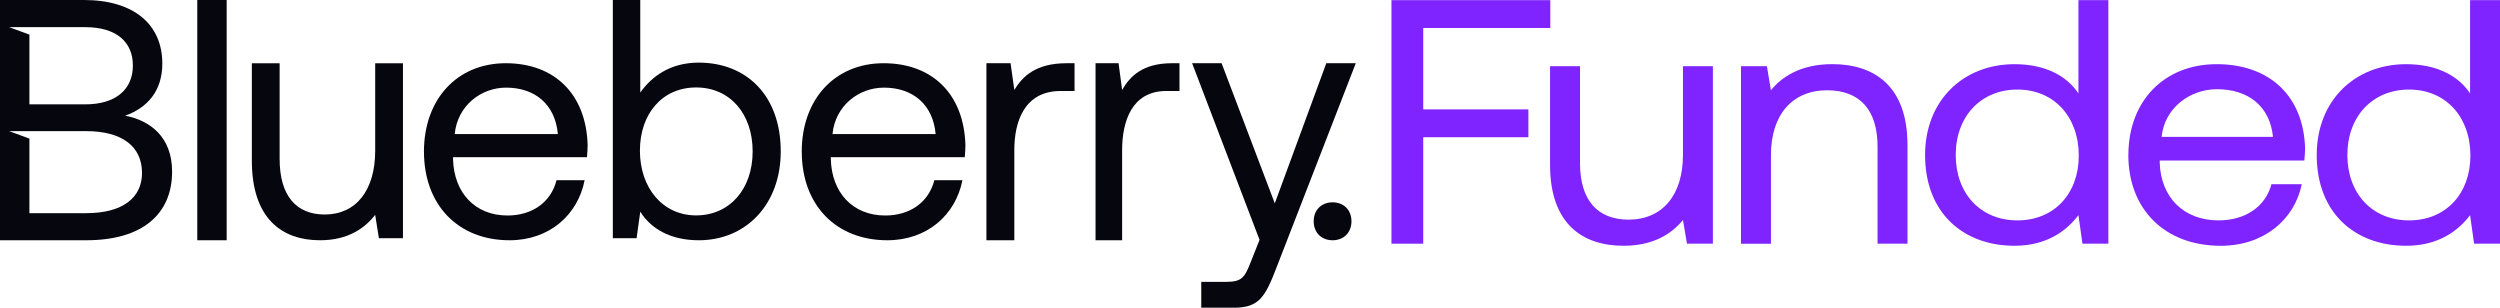 <svg width="195" height="24" viewBox="0 0 195 24" fill="none" xmlns="http://www.w3.org/2000/svg">
<path d="M108.536 0.011H120.924V2.182H111.013V8.532H119.215V10.703H111.013V19.008H108.534V0.011H108.536Z" fill="#7F24FF"/>
<path d="M131.269 5.166H133.605V19.007H131.583L131.271 17.162C130.416 18.194 129.022 19.17 126.629 19.17C123.438 19.17 120.905 17.459 120.905 12.873V5.166H123.241V12.736C123.241 15.614 124.607 17.132 127.028 17.132C129.677 17.132 131.271 15.205 131.271 12.084V5.166H131.269Z" fill="#7F24FF"/>
<path d="M148.785 11.3V19.008H146.449V11.437C146.449 8.56 145.052 7.042 142.519 7.042C139.785 7.042 138.134 8.969 138.134 12.09V19.01H135.798V5.166H137.819L138.132 7.039C138.986 5.982 140.468 5.003 142.916 5.003C146.192 5.003 148.783 6.714 148.783 11.3H148.785Z" fill="#7F24FF"/>
<path d="M162.116 0.011H164.452V19.008H162.431L162.118 16.783C161.149 18.059 159.585 19.17 157.134 19.17C153.119 19.17 150.156 16.593 150.156 12.088C150.156 7.855 153.117 5.006 157.134 5.006C159.582 5.006 161.234 5.956 162.118 7.286V0.011H162.116ZM162.144 12.142C162.144 9.101 160.207 6.986 157.359 6.986C154.511 6.986 152.547 9.076 152.547 12.088C152.547 15.1 154.483 17.19 157.359 17.19C160.235 17.19 162.144 15.1 162.144 12.142Z" fill="#7F24FF"/>
<path d="M166.014 12.088C166.014 7.881 168.805 5.005 172.905 5.005C177.005 5.005 179.683 7.474 179.796 11.572C179.796 11.869 179.768 12.197 179.738 12.522H168.46V12.713C168.545 15.346 170.284 17.19 173.045 17.19C175.096 17.19 176.69 16.158 177.175 14.368H179.539C178.969 17.136 176.578 19.172 173.215 19.172C168.858 19.172 166.01 16.323 166.01 12.09L166.014 12.088ZM177.292 10.677C177.065 8.29 175.356 6.958 172.935 6.958C170.799 6.958 168.835 8.422 168.605 10.677H177.292Z" fill="#7F24FF"/>
<path d="M192.664 0.011H195V19.008H192.978L192.666 16.783C191.697 18.059 190.132 19.17 187.682 19.17C183.667 19.17 180.704 16.593 180.704 12.088C180.704 7.855 183.664 5.006 187.682 5.006C190.13 5.006 191.782 5.956 192.666 7.286V0.011H192.664ZM192.691 12.142C192.691 9.101 190.755 6.986 187.907 6.986C185.059 6.986 183.095 9.076 183.095 12.088C183.095 15.1 185.031 17.19 187.907 17.19C190.783 17.19 192.691 15.1 192.691 12.142Z" fill="#7F24FF"/>
<path d="M9.76 9.024C11.498 8.408 12.661 7.095 12.661 4.955C12.661 1.927 10.471 0 6.541 0H0V18.74H6.727C11.106 18.74 13.424 16.704 13.424 13.385C13.424 10.681 11.712 9.397 9.76 9.023V9.024ZM6.645 2.118C9.046 2.118 10.365 3.242 10.365 5.114C10.365 6.985 9.019 8.14 6.645 8.14H2.294V2.7L0.715 2.118H6.646H6.645ZM6.725 16.627H2.294V10.811L0.715 10.229H6.727C9.468 10.229 11.077 11.379 11.077 13.493C11.077 15.422 9.573 16.627 6.727 16.627H6.725Z" fill="#06060F"/>
<path d="M15.388 0H17.68V18.74H15.388V0Z" fill="#06060F"/>
<path d="M29.263 4.933H31.431V18.58H29.554L29.263 16.759C28.471 17.776 27.175 18.74 24.956 18.74C21.996 18.74 19.644 17.053 19.644 12.532V4.933H21.811V12.398C21.811 15.235 23.08 16.732 25.327 16.732C27.784 16.732 29.265 14.832 29.265 11.756V4.931L29.263 4.933Z" fill="#06060F"/>
<path d="M33.067 11.835C33.067 7.736 35.653 4.931 39.452 4.931C43.251 4.931 45.731 7.339 45.836 11.333C45.836 11.624 45.809 11.941 45.784 12.259H35.338V12.444C35.417 15.009 37.027 16.809 39.586 16.809C41.486 16.809 42.962 15.804 43.411 14.058H45.601C45.073 16.757 42.858 18.74 39.745 18.74C35.708 18.74 33.07 15.962 33.07 11.835H33.067ZM43.514 10.459C43.303 8.132 41.719 6.835 39.477 6.835C37.498 6.835 35.678 8.263 35.467 10.459H43.514Z" fill="#06060F"/>
<path d="M60.898 11.812C60.898 15.953 58.185 18.74 54.506 18.74C52.262 18.74 50.749 17.811 49.941 16.511L49.654 18.581H47.801V0H49.941V7.219C50.827 5.972 52.262 4.884 54.506 4.884C58.185 4.884 60.898 7.406 60.898 11.812ZM58.707 11.812C58.707 8.866 56.932 6.822 54.297 6.822C51.662 6.822 49.914 8.865 49.914 11.758C49.914 14.651 51.689 16.801 54.297 16.801C56.906 16.801 58.707 14.758 58.707 11.81V11.812Z" fill="#06060F"/>
<path d="M62.535 11.835C62.535 7.736 65.12 4.931 68.919 4.931C72.718 4.931 75.198 7.339 75.303 11.333C75.303 11.624 75.277 11.941 75.251 12.259H64.805V12.444C64.884 15.009 66.494 16.809 69.053 16.809C70.953 16.809 72.429 15.804 72.879 14.058H75.069C74.541 16.757 72.325 18.74 69.212 18.74C65.175 18.74 62.538 15.962 62.538 11.835H62.535ZM72.981 10.459C72.77 8.132 71.186 6.835 68.944 6.835C66.965 6.835 65.145 8.263 64.934 10.459H72.981Z" fill="#06060F"/>
<path d="M83.815 4.931V7.098H82.728C79.888 7.098 79.117 9.508 79.117 11.7V18.74H76.94V4.931H78.825L79.117 7.016C79.754 5.96 80.79 4.931 83.205 4.931H83.815Z" fill="#06060F"/>
<path d="M92 4.931V7.098H90.964C88.26 7.098 87.526 9.508 87.526 11.7V18.74H85.452V4.931H87.248L87.526 7.016C88.133 5.96 89.119 4.931 91.419 4.931H92Z" fill="#06060F"/>
<path d="M92.983 4.931H95.284L99.434 15.861L103.452 4.931H105.752L99.54 20.938C98.694 23.14 98.192 24 96.289 24H93.698V21.985H95.628C96.87 21.985 97.082 21.663 97.584 20.373L98.245 18.708L92.985 4.931H92.983Z" fill="#06060F"/>
<path d="M103.941 15.781C104.795 15.781 105.414 16.361 105.414 17.26C105.414 18.159 104.794 18.74 103.941 18.74C103.089 18.74 102.468 18.159 102.468 17.26C102.468 16.361 103.089 15.781 103.941 15.781Z" fill="#06060F"/>
</svg>
